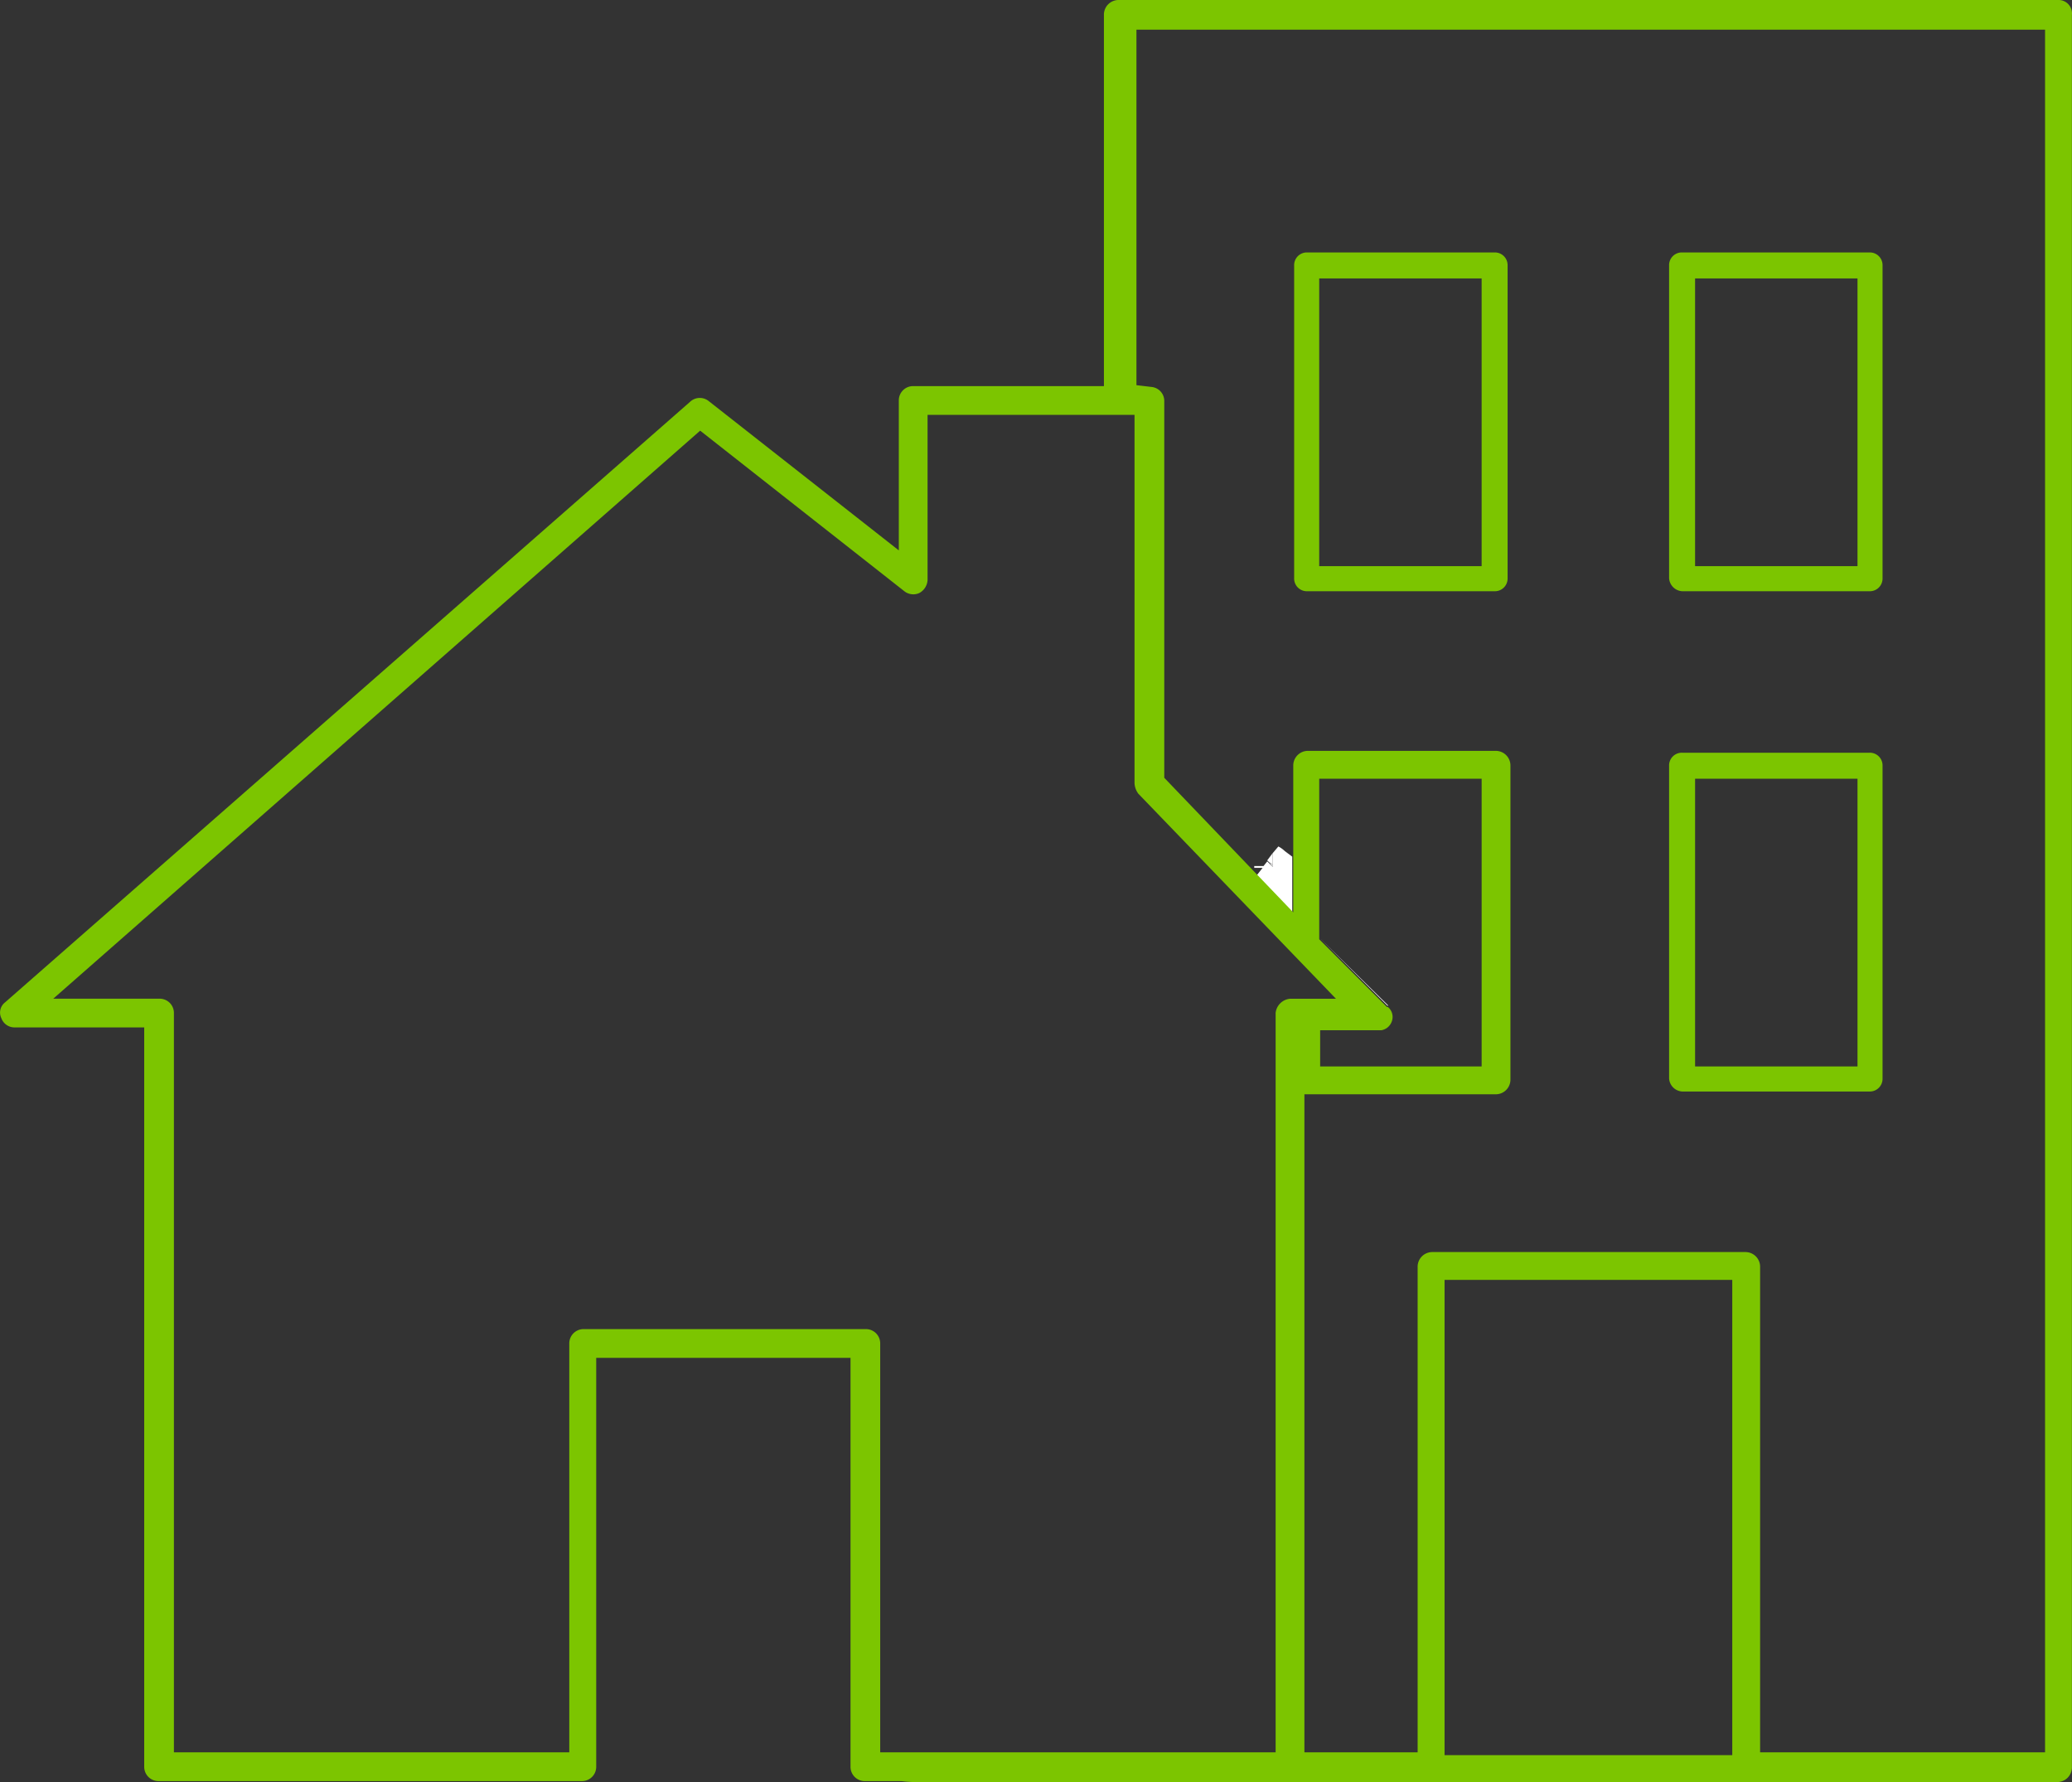 <svg xmlns="http://www.w3.org/2000/svg" viewBox="-3973.999 -10064 157.906 135.802"><rect x="-3973.999" y="-10064" width="157.906" height="135.802" fill="#333333" stroke="none"/><defs><style>.a{fill:#7cc500;}.b{fill:#fff;}.c{fill:none;}</style></defs><g transform="translate(-5322.547 -10965.172)"><g transform="translate(1444.133 920.41)"><path class="a" d="M1303.69,53.017h14.287a.967.967,0,0,0,.99-.99V28.19a.967.967,0,0,0-.99-.99H1303.69a.967.967,0,0,0-.99.99V52.026A1.063,1.063,0,0,0,1303.69,53.017Zm.99-23.836h12.378V51.107h-12.378Z" transform="translate(-1271.084 -27.2)"/><path class="b" d="M1259.824,92.819V91.9l-.424.566.141.141A.978.978,0,0,1,1259.824,92.819Z" transform="translate(-1258.41 -46.138)"/><path class="b" d="M1259.883,93.254v-.141c-.071-.071-.212-.141-.283-.212Z" transform="translate(-1258.468 -46.43)"/><path class="b" d="M1270.234,106.163v.071L1265,101Z" transform="translate(-1260.049 -48.801)"/><path class="b" d="M1259.839,91.2l-.424.5v1.061l-.283-.283-.141-.141-.283.354H1258v.141h.637l-.5.637,2.759,2.829V91.978l-.566-.424A2.144,2.144,0,0,0,1259.839,91.2Z" transform="translate(-1258 -45.933)"/><path class="a" d="M1303.69,106.917h14.287a.967.967,0,0,0,.99-.99V82.09a.967.967,0,0,0-.99-.99H1303.69a.967.967,0,0,0-.99.99v23.836A1.063,1.063,0,0,0,1303.69,106.917Zm.99-23.836h12.378v21.926h-12.378Z" transform="translate(-1271.084 -42.976)"/><path class="a" d="M1263.29,53.017h14.287a.967.967,0,0,0,.99-.99V28.19a.967.967,0,0,0-.99-.99H1263.29a.967.967,0,0,0-.99.99V52.026A.967.967,0,0,0,1263.29,53.017Zm.92-23.836h12.378V51.107H1264.21Z" transform="translate(-1259.259 -27.2)"/></g><g transform="translate(1348.547 901.172)"><rect class="c" width="21.926" height="36.214" transform="translate(110.085 97.537)"/><path class="c" d="M1211.284,73.558a1.064,1.064,0,0,1-.283-.778V44.7h-15.773V57.29a1.067,1.067,0,0,1-.637.99,1.089,1.089,0,0,1-1.132-.141L1177.9,45.9l-49.3,43.287h8.134a1.088,1.088,0,0,1,1.061,1.061v56.372h30.131V115.43a1.088,1.088,0,0,1,1.061-1.061h21.573a1.088,1.088,0,0,1,1.061,1.061v31.192h30.131v-56.3a1.088,1.088,0,0,1,1.061-1.061h3.466Z" transform="translate(-1124.54 -13.084)"/><path class="c" d="M1245.041,30.29l1.2.141a1.063,1.063,0,0,1,.919,1.061V60.209l9.832,10.256V59.289a1.117,1.117,0,0,1,1.132-1.132h14.287a1.117,1.117,0,0,1,1.132,1.132V83.125a1.117,1.117,0,0,1-1.132,1.132h-14.57V134.4h8.629V97.413a1.117,1.117,0,0,1,1.132-1.132h23.836a1.117,1.117,0,0,1,1.132,1.132V134.4h21.573V3.2H1244.9V30.29Z" transform="translate(-1158.58 -0.937)"/><path class="a" d="M1279.7,0h-71.579a1.117,1.117,0,0,0-1.132,1.132V29.424h-14.57a1.088,1.088,0,0,0-1.061,1.061V41.943l-14.5-11.388a1.079,1.079,0,0,0-1.414.071l-52.2,45.762a.981.981,0,0,0-.283,1.2,1.064,1.064,0,0,0,.99.707h9.9V134.67a1.088,1.088,0,0,0,1.061,1.061h32.324a1.088,1.088,0,0,0,1.061-1.061V103.478h19.38V134.67a1.088,1.088,0,0,0,1.061,1.061h2.829a8.56,8.56,0,0,0,1.344.071h86.715a1.117,1.117,0,0,0,1.132-1.132V1.132A1.021,1.021,0,0,0,1279.7,0Zm-59.625,77.237v56.3H1189.94V102.347a1.088,1.088,0,0,0-1.061-1.061h-21.573a1.088,1.088,0,0,0-1.061,1.061v31.192h-30.131V77.167a1.088,1.088,0,0,0-1.061-1.061h-8.134l49.3-43.287,15.561,12.236a1.107,1.107,0,0,0,1.132.141,1.2,1.2,0,0,0,.637-.99V31.616h15.773V59.7a1.482,1.482,0,0,0,.283.778l15.066,15.631H1221.2A1.215,1.215,0,0,0,1220.071,77.237Zm15.7,4.032h-12.307V78.51h4.668a1.019,1.019,0,0,0,.778-.637.978.978,0,0,0-.283-1.132h-.071l-5.163-5.163V59.343h12.378V81.269Zm19.1,52.482h-21.926V97.537h21.926Zm23.695-.212h-21.573V96.547a1.117,1.117,0,0,0-1.132-1.132h-23.836a1.117,1.117,0,0,0-1.132,1.132v36.992h-8.629V83.391h14.57a1.117,1.117,0,0,0,1.132-1.132V58.352a1.117,1.117,0,0,0-1.132-1.132h-14.287a1.117,1.117,0,0,0-1.132,1.132V69.528l-9.831-10.256V30.555a1.071,1.071,0,0,0-.92-1.061l-1.2-.141V2.263h69.245V133.539Z" transform="translate(-1122.859)"/></g></g></svg>